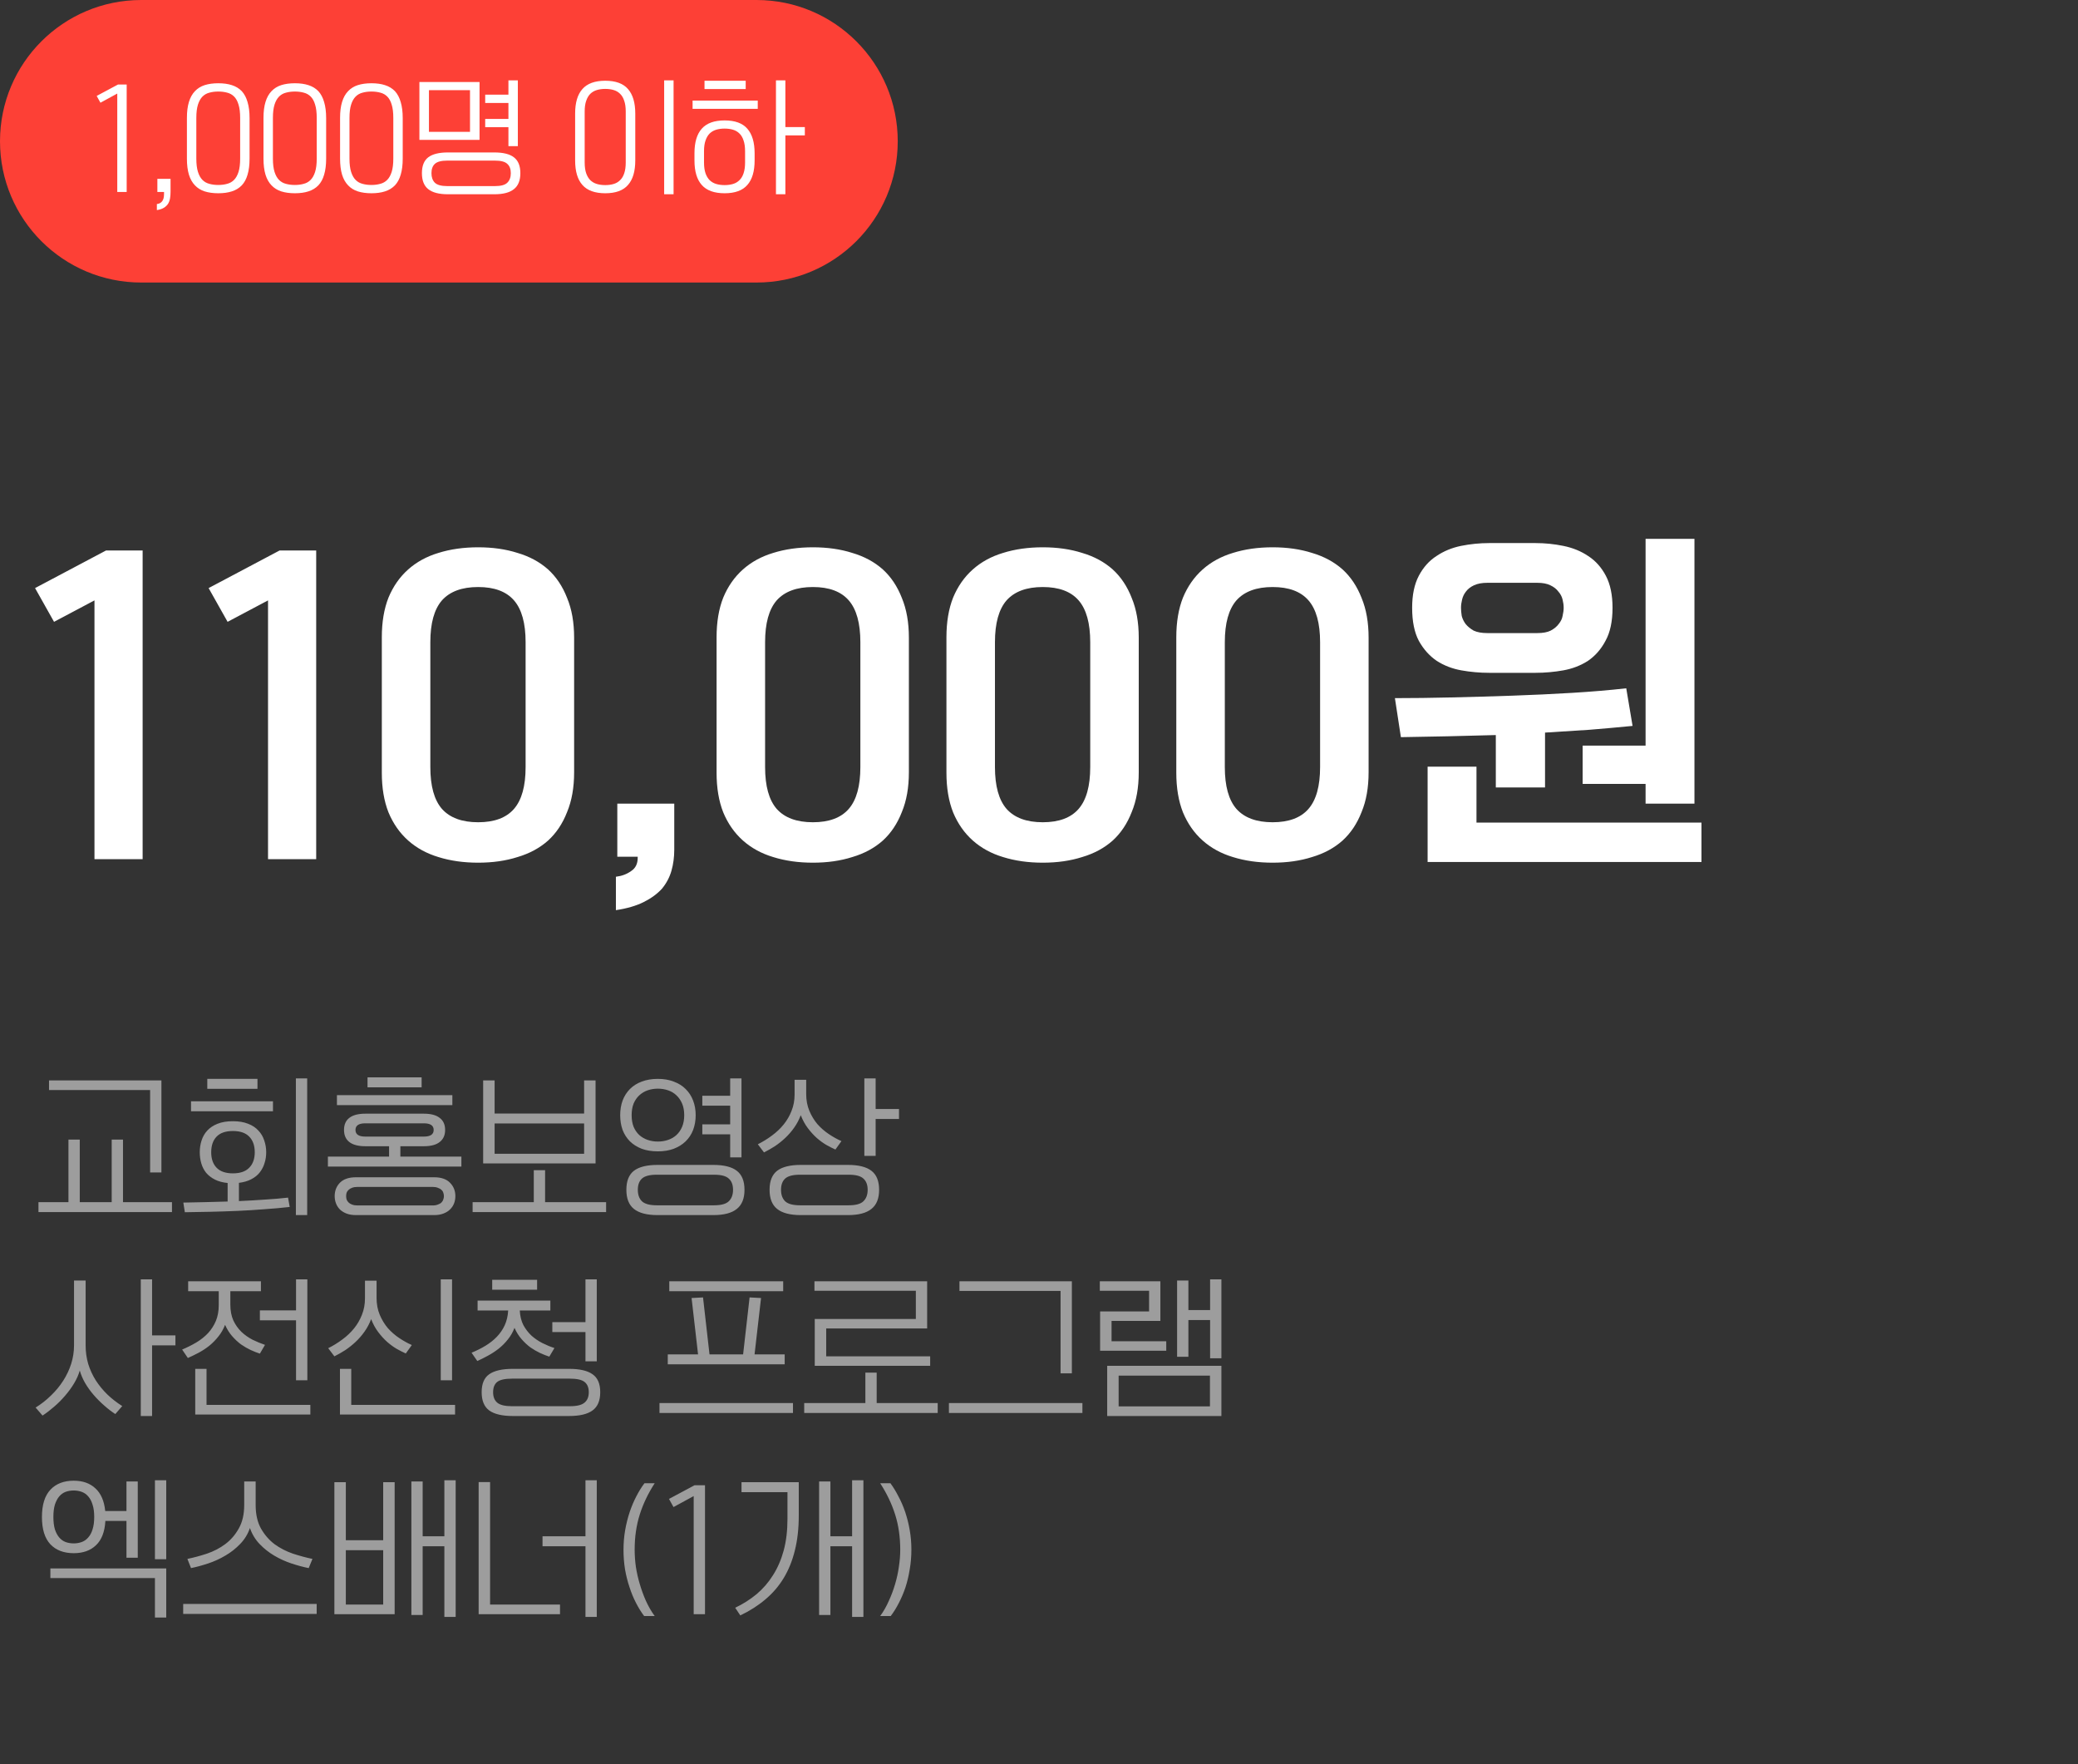 <svg width="331" height="281" viewBox="0 0 331 281" fill="none" xmlns="http://www.w3.org/2000/svg">
<rect x="0" y="0" width="331" height="281" fill="#333333" stroke="none"/>
<path d="M8.608 99.04L5.584 93.664L16.896 87.672H22.72V136.84H15.048V95.624L8.608 99.04ZM36.254 99.04L33.23 93.664L44.542 87.672H50.366V136.84H42.694V95.624L36.254 99.04ZM91.451 123.008C91.451 125.435 91.078 127.544 90.331 129.336C89.622 131.165 88.614 132.677 87.307 133.872C85.963 135.067 84.339 135.944 82.435 136.504C80.569 137.101 78.478 137.4 76.163 137.4C73.849 137.4 71.739 137.101 69.835 136.504C67.969 135.944 66.363 135.067 65.019 133.872C63.675 132.677 62.63 131.184 61.883 129.392C61.174 127.6 60.819 125.491 60.819 123.064V101.504C60.819 99.077 61.174 96.968 61.883 95.176C62.63 93.384 63.675 91.891 65.019 90.696C66.363 89.501 67.969 88.624 69.835 88.064C71.739 87.467 73.849 87.168 76.163 87.168C78.478 87.168 80.569 87.467 82.435 88.064C84.339 88.624 85.963 89.501 87.307 90.696C88.614 91.891 89.622 93.403 90.331 95.232C91.078 97.024 91.451 99.133 91.451 101.56V123.008ZM68.547 122.168C68.547 125.192 69.163 127.413 70.395 128.832C71.665 130.251 73.587 130.96 76.163 130.96C78.739 130.96 80.643 130.251 81.875 128.832C83.107 127.413 83.723 125.192 83.723 122.168V102.288C83.723 99.264 83.107 97.043 81.875 95.624C80.643 94.205 78.739 93.496 76.163 93.496C73.587 93.496 71.665 94.205 70.395 95.624C69.163 97.043 68.547 99.264 68.547 102.288V122.168ZM107.402 135.328C107.402 136.523 107.252 137.643 106.954 138.688C106.655 139.733 106.151 140.685 105.442 141.544C104.695 142.365 103.724 143.075 102.53 143.672C101.335 144.269 99.86 144.699 98.106 144.96V139.64C99.039 139.528 99.842 139.229 100.514 138.744C101.223 138.296 101.578 137.587 101.578 136.616V136.448H98.33V127.992H107.402V135.328ZM144.774 123.008C144.774 125.435 144.4 127.544 143.654 129.336C142.944 131.165 141.936 132.677 140.63 133.872C139.286 135.067 137.662 135.944 135.758 136.504C133.891 137.101 131.8 137.4 129.486 137.4C127.171 137.4 125.062 137.101 123.158 136.504C121.291 135.944 119.686 135.067 118.342 133.872C116.998 132.677 115.952 131.184 115.206 129.392C114.496 127.6 114.142 125.491 114.142 123.064V101.504C114.142 99.077 114.496 96.968 115.206 95.176C115.952 93.384 116.998 91.891 118.342 90.696C119.686 89.501 121.291 88.624 123.158 88.064C125.062 87.467 127.171 87.168 129.486 87.168C131.8 87.168 133.891 87.467 135.758 88.064C137.662 88.624 139.286 89.501 140.63 90.696C141.936 91.891 142.944 93.403 143.654 95.232C144.4 97.024 144.774 99.133 144.774 101.56V123.008ZM121.87 122.168C121.87 125.192 122.486 127.413 123.718 128.832C124.987 130.251 126.91 130.96 129.486 130.96C132.062 130.96 133.966 130.251 135.198 128.832C136.43 127.413 137.046 125.192 137.046 122.168V102.288C137.046 99.264 136.43 97.043 135.198 95.624C133.966 94.205 132.062 93.496 129.486 93.496C126.91 93.496 124.987 94.205 123.718 95.624C122.486 97.043 121.87 99.264 121.87 102.288V122.168ZM181.388 123.008C181.388 125.435 181.015 127.544 180.268 129.336C179.559 131.165 178.551 132.677 177.244 133.872C175.9 135.067 174.276 135.944 172.372 136.504C170.505 137.101 168.415 137.4 166.1 137.4C163.785 137.4 161.676 137.101 159.772 136.504C157.905 135.944 156.3 135.067 154.956 133.872C153.612 132.677 152.567 131.184 151.82 129.392C151.111 127.6 150.756 125.491 150.756 123.064V101.504C150.756 99.077 151.111 96.968 151.82 95.176C152.567 93.384 153.612 91.891 154.956 90.696C156.3 89.501 157.905 88.624 159.772 88.064C161.676 87.467 163.785 87.168 166.1 87.168C168.415 87.168 170.505 87.467 172.372 88.064C174.276 88.624 175.9 89.501 177.244 90.696C178.551 91.891 179.559 93.403 180.268 95.232C181.015 97.024 181.388 99.133 181.388 101.56V123.008ZM158.484 122.168C158.484 125.192 159.1 127.413 160.332 128.832C161.601 130.251 163.524 130.96 166.1 130.96C168.676 130.96 170.58 130.251 171.812 128.832C173.044 127.413 173.66 125.192 173.66 122.168V102.288C173.66 99.264 173.044 97.043 171.812 95.624C170.58 94.205 168.676 93.496 166.1 93.496C163.524 93.496 161.601 94.205 160.332 95.624C159.1 97.043 158.484 99.264 158.484 102.288V122.168ZM218.002 123.008C218.002 125.435 217.629 127.544 216.883 129.336C216.173 131.165 215.165 132.677 213.858 133.872C212.514 135.067 210.89 135.944 208.987 136.504C207.12 137.101 205.029 137.4 202.714 137.4C200.4 137.4 198.29 137.101 196.386 136.504C194.52 135.944 192.914 135.067 191.57 133.872C190.226 132.677 189.181 131.184 188.434 129.392C187.725 127.6 187.37 125.491 187.37 123.064V101.504C187.37 99.077 187.725 96.968 188.434 95.176C189.181 93.384 190.226 91.891 191.57 90.696C192.914 89.501 194.52 88.624 196.386 88.064C198.29 87.467 200.4 87.168 202.714 87.168C205.029 87.168 207.12 87.467 208.987 88.064C210.89 88.624 212.514 89.501 213.858 90.696C215.165 91.891 216.173 93.403 216.883 95.232C217.629 97.024 218.002 99.133 218.002 101.56V123.008ZM195.098 122.168C195.098 125.192 195.714 127.413 196.946 128.832C198.216 130.251 200.138 130.96 202.714 130.96C205.29 130.96 207.194 130.251 208.426 128.832C209.659 127.413 210.275 125.192 210.275 122.168V102.288C210.275 99.264 209.659 97.043 208.426 95.624C207.194 94.205 205.29 93.496 202.714 93.496C200.138 93.496 198.216 94.205 196.946 95.624C195.714 97.043 195.098 99.264 195.098 102.288V122.168ZM237.201 107.16C235.708 107.16 234.233 107.029 232.777 106.768C231.321 106.507 230.014 106.003 228.857 105.256C227.7 104.472 226.748 103.408 226.001 102.064C225.292 100.72 224.937 98.965 224.937 96.8C224.937 94.747 225.292 93.048 226.001 91.704C226.71 90.36 227.644 89.315 228.801 88.568C229.958 87.784 231.265 87.243 232.721 86.944C234.214 86.645 235.708 86.496 237.201 86.496H244.593C246.086 86.496 247.561 86.645 249.017 86.944C250.51 87.243 251.836 87.784 252.993 88.568C254.15 89.315 255.084 90.36 255.793 91.704C256.502 93.048 256.857 94.747 256.857 96.8C256.857 98.965 256.484 100.72 255.737 102.064C255.028 103.408 254.094 104.472 252.937 105.256C251.78 106.003 250.473 106.507 249.017 106.768C247.561 107.029 246.086 107.16 244.593 107.16H237.201ZM262.121 118.752V85.824H269.905V127.992H262.121V124.856H252.097V118.752H262.121ZM235.185 122.112V131.016H271.025V137.288H227.401V122.112H235.185ZM238.265 125.416V117.072C233.188 117.221 228.148 117.333 223.145 117.408L222.193 111.192C225.03 111.192 228.036 111.155 231.209 111.08C234.42 111.005 237.649 110.912 240.897 110.8C244.145 110.688 247.318 110.539 250.417 110.352C253.516 110.165 256.39 109.923 259.041 109.624L260.049 115.616C257.772 115.84 255.476 116.045 253.161 116.232C250.846 116.381 248.494 116.531 246.105 116.68V125.416H238.265ZM232.721 96.8C232.721 97.173 232.758 97.603 232.833 98.088C232.945 98.536 233.15 98.965 233.449 99.376C233.785 99.787 234.214 100.141 234.737 100.44C235.297 100.701 236.025 100.832 236.921 100.832H244.873C245.769 100.832 246.478 100.701 247.001 100.44C247.561 100.141 247.99 99.787 248.289 99.376C248.625 98.965 248.83 98.536 248.905 98.088C249.017 97.603 249.073 97.173 249.073 96.8C249.073 96.389 249.017 95.96 248.905 95.512C248.793 95.027 248.569 94.597 248.233 94.224C247.934 93.813 247.505 93.477 246.945 93.216C246.422 92.955 245.732 92.824 244.873 92.824H236.921C236.062 92.824 235.353 92.955 234.793 93.216C234.233 93.477 233.804 93.813 233.505 94.224C233.206 94.597 233.001 95.027 232.889 95.512C232.777 95.96 232.721 96.389 232.721 96.8Z" fill="white"/>
<path d="M10.904 191.464V181.504H12.704V191.464H17.792V181.504H19.592V191.464H27.392V193.048H6.128V191.464H10.904ZM23.912 186.736V173.608H7.808V172.072H25.712V186.736H23.912ZM37.099 178.576C38.043 178.576 38.851 178.712 39.523 178.984C40.195 179.24 40.739 179.6 41.155 180.064C41.587 180.512 41.899 181.04 42.091 181.648C42.299 182.24 42.403 182.864 42.403 183.52C42.403 184.128 42.315 184.704 42.139 185.248C41.979 185.792 41.723 186.288 41.371 186.736C41.035 187.168 40.587 187.528 40.027 187.816C39.483 188.104 38.827 188.296 38.059 188.392V191.296C39.515 191.232 40.907 191.152 42.235 191.056C43.563 190.976 44.779 190.872 45.883 190.744L46.147 192.232C44.883 192.376 43.547 192.496 42.139 192.592C40.731 192.704 39.307 192.792 37.867 192.856C36.427 192.92 34.987 192.968 33.547 193C32.123 193.032 30.755 193.056 29.443 193.072L29.203 191.536C30.323 191.52 31.475 191.496 32.659 191.464C33.859 191.432 35.059 191.4 36.259 191.368V188.416C35.459 188.336 34.779 188.152 34.219 187.864C33.659 187.576 33.195 187.216 32.827 186.784C32.475 186.336 32.219 185.832 32.059 185.272C31.899 184.712 31.819 184.128 31.819 183.52C31.819 182.864 31.915 182.24 32.107 181.648C32.299 181.04 32.603 180.512 33.019 180.064C33.451 179.6 33.995 179.24 34.651 178.984C35.323 178.712 36.139 178.576 37.099 178.576ZM48.931 193.528H47.131V171.76H48.931V193.528ZM37.099 180.136C35.947 180.136 35.083 180.432 34.507 181.024C33.931 181.616 33.643 182.448 33.643 183.52C33.643 184.576 33.931 185.4 34.507 185.992C35.083 186.584 35.947 186.88 37.099 186.88C38.251 186.88 39.115 186.584 39.691 185.992C40.283 185.4 40.579 184.576 40.579 183.52C40.579 182.448 40.283 181.616 39.691 181.024C39.115 180.432 38.251 180.136 37.099 180.136ZM43.483 175.408V176.992H30.427V175.408H43.483ZM41.011 171.832V173.416H33.019V171.832H41.011ZM63.775 182.56V184.216H73.495V185.8H52.23V184.216H61.974V182.56H58.182C57.062 182.56 56.215 182.336 55.639 181.888C55.078 181.44 54.798 180.8 54.798 179.968C54.798 179.12 55.078 178.48 55.639 178.048C56.215 177.6 57.062 177.376 58.182 177.376H67.519C68.638 177.376 69.478 177.6 70.038 178.048C70.615 178.48 70.903 179.12 70.903 179.968C70.903 180.8 70.615 181.44 70.038 181.888C69.478 182.336 68.638 182.56 67.519 182.56H63.775ZM56.694 193.528C56.135 193.528 55.639 193.448 55.206 193.288C54.791 193.128 54.438 192.912 54.151 192.64C53.879 192.368 53.67 192.048 53.526 191.68C53.383 191.312 53.31 190.92 53.31 190.504C53.31 189.656 53.59 188.944 54.151 188.368C54.727 187.792 55.575 187.504 56.694 187.504H69.15C70.27 187.504 71.111 187.792 71.671 188.368C72.246 188.944 72.534 189.656 72.534 190.504C72.534 190.92 72.463 191.312 72.319 191.68C72.174 192.048 71.959 192.368 71.671 192.64C71.398 192.912 71.046 193.128 70.615 193.288C70.198 193.448 69.71 193.528 69.15 193.528H56.694ZM55.135 190.504C55.135 190.68 55.158 190.856 55.206 191.032C55.27 191.208 55.374 191.368 55.519 191.512C55.663 191.656 55.846 191.768 56.071 191.848C56.31 191.944 56.599 191.992 56.934 191.992H68.91C69.246 191.992 69.526 191.944 69.751 191.848C69.99 191.768 70.183 191.656 70.326 191.512C70.471 191.368 70.567 191.208 70.615 191.032C70.678 190.856 70.71 190.68 70.71 190.504C70.71 190.328 70.678 190.152 70.615 189.976C70.567 189.8 70.471 189.648 70.326 189.52C70.183 189.376 69.99 189.264 69.751 189.184C69.526 189.088 69.246 189.04 68.91 189.04H56.934C56.599 189.04 56.31 189.088 56.071 189.184C55.846 189.264 55.663 189.376 55.519 189.52C55.374 189.648 55.27 189.8 55.206 189.976C55.158 190.152 55.135 190.328 55.135 190.504ZM72.055 174.424V176.008H53.67V174.424H72.055ZM56.623 179.968C56.623 180.672 57.142 181.024 58.182 181.024H67.519C68.558 181.024 69.079 180.672 69.079 179.968C69.079 179.264 68.558 178.912 67.519 178.912H58.182C57.142 178.912 56.623 179.264 56.623 179.968ZM67.159 171.592V173.176H58.542V171.592H67.159ZM94.866 172.072V185.296H76.962V172.072H78.786V177.352H93.042V172.072H94.866ZM93.042 183.76V178.936H78.786V183.76H93.042ZM85.026 191.464V186.376H86.826V191.464H96.546V193.048H75.282V191.464H85.026ZM104.741 193.528C103.045 193.528 101.789 193.2 100.973 192.544C100.173 191.904 99.773 190.888 99.773 189.496C99.773 188.104 100.173 187.096 100.973 186.472C101.789 185.848 103.045 185.536 104.741 185.536H113.621C115.317 185.536 116.565 185.848 117.365 186.472C118.181 187.096 118.589 188.104 118.589 189.496C118.589 190.888 118.181 191.904 117.365 192.544C116.565 193.2 115.317 193.528 113.621 193.528H104.741ZM104.789 171.832C105.733 171.832 106.573 171.976 107.309 172.264C108.061 172.536 108.693 172.928 109.205 173.44C109.733 173.952 110.133 174.568 110.405 175.288C110.677 175.992 110.813 176.768 110.813 177.616C110.813 178.464 110.677 179.248 110.405 179.968C110.133 180.672 109.733 181.28 109.205 181.792C108.693 182.288 108.061 182.68 107.309 182.968C106.573 183.24 105.733 183.376 104.789 183.376C103.829 183.376 102.973 183.24 102.221 182.968C101.485 182.68 100.861 182.288 100.349 181.792C99.837 181.28 99.445 180.672 99.173 179.968C98.917 179.248 98.789 178.464 98.789 177.616C98.789 176.768 98.917 175.992 99.173 175.288C99.445 174.568 99.837 173.952 100.349 173.44C100.861 172.928 101.485 172.536 102.221 172.264C102.973 171.976 103.829 171.832 104.789 171.832ZM113.741 191.968C114.877 191.968 115.661 191.752 116.093 191.32C116.541 190.888 116.765 190.28 116.765 189.496C116.765 188.712 116.541 188.12 116.093 187.72C115.661 187.304 114.877 187.096 113.741 187.096H104.621C103.485 187.096 102.693 187.304 102.245 187.72C101.813 188.12 101.597 188.712 101.597 189.496C101.597 190.28 101.813 190.888 102.245 191.32C102.693 191.752 103.485 191.968 104.621 191.968H113.741ZM104.789 173.392C104.213 173.392 103.669 173.48 103.157 173.656C102.661 173.832 102.221 174.096 101.837 174.448C101.453 174.8 101.149 175.24 100.925 175.768C100.717 176.296 100.613 176.912 100.613 177.616C100.613 178.32 100.717 178.936 100.925 179.464C101.149 179.992 101.453 180.432 101.837 180.784C102.221 181.12 102.661 181.376 103.157 181.552C103.669 181.728 104.213 181.816 104.789 181.816C105.365 181.816 105.909 181.728 106.421 181.552C106.933 181.376 107.373 181.12 107.741 180.784C108.125 180.432 108.429 179.992 108.653 179.464C108.877 178.936 108.989 178.32 108.989 177.616C108.989 176.912 108.877 176.296 108.653 175.768C108.429 175.24 108.125 174.8 107.741 174.448C107.373 174.096 106.933 173.832 106.421 173.656C105.909 173.48 105.365 173.392 104.789 173.392ZM116.309 174.52V171.76H118.109V184.336H116.309V180.664H111.869V179.08H116.309V176.104H111.869V174.52H116.309ZM127.552 193.528C125.856 193.528 124.6 193.2 123.784 192.544C122.984 191.904 122.584 190.888 122.584 189.496C122.584 188.104 122.984 187.096 123.784 186.472C124.6 185.848 125.856 185.536 127.552 185.536H135.064C136.76 185.536 138.008 185.848 138.808 186.472C139.624 187.096 140.032 188.104 140.032 189.496C140.032 190.888 139.624 191.904 138.808 192.544C138.008 193.2 136.76 193.528 135.064 193.528H127.552ZM135.184 191.968C136.32 191.968 137.104 191.752 137.536 191.32C137.984 190.888 138.208 190.28 138.208 189.496C138.208 188.712 137.984 188.12 137.536 187.72C137.104 187.304 136.32 187.096 135.184 187.096H127.432C126.296 187.096 125.504 187.304 125.056 187.72C124.624 188.12 124.408 188.712 124.408 189.496C124.408 190.28 124.624 190.888 125.056 191.32C125.504 191.752 126.296 191.968 127.432 191.968H135.184ZM133.072 183.088C132.608 182.88 132.12 182.632 131.608 182.344C131.096 182.04 130.592 181.672 130.096 181.24C129.6 180.792 129.128 180.272 128.68 179.68C128.232 179.088 127.856 178.4 127.552 177.616C127.28 178.336 126.928 179 126.496 179.608C126.08 180.2 125.608 180.744 125.08 181.24C124.552 181.736 124 182.176 123.424 182.56C122.848 182.928 122.272 183.256 121.696 183.544L120.712 182.248C121.512 181.848 122.264 181.384 122.968 180.856C123.688 180.328 124.312 179.736 124.84 179.08C125.368 178.424 125.784 177.704 126.088 176.92C126.408 176.12 126.568 175.256 126.568 174.328V171.976H128.416V174.232C128.416 175.224 128.584 176.12 128.92 176.92C129.256 177.72 129.688 178.432 130.216 179.056C130.76 179.664 131.368 180.192 132.04 180.64C132.712 181.088 133.376 181.456 134.032 181.744L133.072 183.088ZM139.48 176.632H143.2V178.216H139.48V184.096H137.68V171.76H139.48V176.632ZM18.368 225.216C17.792 224.848 17.208 224.4 16.616 223.872C16.024 223.36 15.464 222.8 14.936 222.192C14.424 221.6 13.968 220.968 13.568 220.296C13.184 219.624 12.896 218.952 12.704 218.28C12.512 218.968 12.208 219.656 11.792 220.344C11.376 221.032 10.896 221.688 10.352 222.312C9.808 222.952 9.224 223.536 8.6 224.064C7.976 224.608 7.368 225.072 6.776 225.456L5.672 224.184C6.552 223.64 7.368 223 8.12 222.264C8.872 221.544 9.52 220.76 10.064 219.912C10.608 219.064 11.032 218.168 11.336 217.224C11.64 216.264 11.792 215.28 11.792 214.272V203.952H13.64V214.272C13.64 215.296 13.776 216.28 14.048 217.224C14.336 218.152 14.736 219.024 15.248 219.84C15.776 220.656 16.392 221.408 17.096 222.096C17.816 222.784 18.608 223.4 19.472 223.944L18.368 225.216ZM24.224 212.688H27.944V214.272H24.224V225.528H22.424V203.76H24.224V212.688ZM41.563 204.072V205.656H36.691V207.792C36.691 208.752 36.851 209.592 37.171 210.312C37.507 211.016 37.939 211.624 38.467 212.136C38.995 212.632 39.587 213.048 40.243 213.384C40.899 213.704 41.555 213.976 42.211 214.2L41.395 215.592C40.947 215.448 40.459 215.256 39.931 215.016C39.419 214.776 38.907 214.48 38.395 214.128C37.899 213.76 37.427 213.32 36.979 212.808C36.531 212.296 36.155 211.696 35.851 211.008C35.579 211.712 35.219 212.336 34.771 212.88C34.339 213.424 33.859 213.912 33.331 214.344C32.803 214.76 32.243 215.128 31.651 215.448C31.075 215.752 30.499 216.032 29.923 216.288L29.011 214.944C29.811 214.608 30.563 214.232 31.267 213.816C31.987 213.384 32.611 212.888 33.139 212.328C33.667 211.752 34.083 211.104 34.387 210.384C34.691 209.648 34.843 208.816 34.843 207.888V205.656H29.971V204.072H41.563ZM32.899 218.016V223.752H49.435V225.288H31.099V218.016H32.899ZM47.155 208.704V203.76H48.955V219.84H47.155V210.288H41.395V208.704H47.155ZM55.95 218.016V223.752H72.487V225.288H54.151V218.016H55.95ZM64.638 215.568C64.174 215.36 63.687 215.112 63.175 214.824C62.663 214.52 62.158 214.152 61.663 213.72C61.166 213.272 60.694 212.752 60.246 212.16C59.798 211.568 59.422 210.88 59.118 210.096C58.846 210.816 58.495 211.48 58.062 212.088C57.647 212.68 57.175 213.224 56.647 213.72C56.118 214.216 55.566 214.656 54.99 215.04C54.414 215.408 53.839 215.736 53.263 216.024L52.279 214.728C53.078 214.328 53.831 213.864 54.535 213.336C55.255 212.808 55.879 212.216 56.407 211.56C56.934 210.904 57.35 210.184 57.654 209.4C57.974 208.6 58.135 207.736 58.135 206.808V203.976H59.983V206.712C59.983 207.704 60.151 208.6 60.486 209.4C60.822 210.2 61.255 210.912 61.782 211.536C62.327 212.144 62.934 212.672 63.606 213.12C64.278 213.568 64.942 213.936 65.599 214.224L64.638 215.568ZM72.007 219.84H70.207V203.76H72.007V219.84ZM81.69 225.528C79.994 225.528 78.738 225.232 77.922 224.64C77.122 224.048 76.722 223.08 76.722 221.736C76.722 220.392 77.122 219.44 77.922 218.88C78.738 218.304 79.994 218.016 81.69 218.016H90.642C92.338 218.016 93.586 218.304 94.386 218.88C95.202 219.44 95.61 220.392 95.61 221.736C95.61 223.08 95.202 224.048 94.386 224.64C93.586 225.232 92.338 225.528 90.642 225.528H81.69ZM90.762 223.968C91.898 223.968 92.682 223.776 93.114 223.392C93.562 223.024 93.786 222.472 93.786 221.736C93.786 221 93.562 220.456 93.114 220.104C92.682 219.752 91.898 219.576 90.762 219.576H81.57C80.434 219.576 79.642 219.752 79.194 220.104C78.762 220.456 78.546 221 78.546 221.736C78.546 222.472 78.762 223.024 79.194 223.392C79.642 223.776 80.434 223.968 81.57 223.968H90.762ZM87.666 207.144V208.728H82.794C82.842 209.624 83.034 210.4 83.37 211.056C83.722 211.696 84.154 212.256 84.666 212.736C85.194 213.2 85.77 213.592 86.394 213.912C87.034 214.232 87.674 214.496 88.314 214.704L87.498 216.072C87.05 215.928 86.562 215.736 86.034 215.496C85.522 215.256 85.01 214.96 84.498 214.608C84.002 214.24 83.53 213.8 83.082 213.288C82.634 212.776 82.258 212.176 81.954 211.488C81.682 212.192 81.322 212.816 80.874 213.36C80.442 213.904 79.962 214.384 79.434 214.8C78.906 215.216 78.346 215.584 77.754 215.904C77.178 216.224 76.602 216.512 76.026 216.768L75.114 215.448C75.898 215.128 76.634 214.76 77.322 214.344C78.01 213.928 78.61 213.456 79.122 212.928C79.65 212.384 80.074 211.768 80.394 211.08C80.714 210.376 80.898 209.592 80.946 208.728H76.074V207.144H87.666ZM93.258 210.576V203.76H95.058V216.816H93.258V212.16H87.978V210.576H93.258ZM85.554 203.832V205.416H78.402V203.832H85.554ZM111.192 215.712L110.16 206.736L111.984 206.64L113.016 215.712H118.368L119.4 206.64L121.224 206.736L120.192 215.712H124.992V217.296H106.368V215.712H111.192ZM126.312 223.464V225.048H105.048V223.464H126.312ZM124.752 204.072V205.656H106.608V204.072H124.752ZM129.78 217.536V210.072H145.884V205.584H129.732V204.072H147.684V211.584H131.604V216.024H148.164V217.536H129.78ZM137.844 223.464V218.616H139.644V223.464H149.364V225.048H128.1V223.464H137.844ZM172.415 223.464V225.048H151.151V223.464H172.415ZM168.935 218.736V205.608H152.831V204.072H170.735V218.736H168.935ZM176.362 225.528V217.536H194.554V225.528H176.362ZM192.73 219.096H178.186V223.992H192.73V219.096ZM175.234 215.136V208.872H183.034V205.584H175.186V204.072H184.834V210.384H177.058V213.624H185.77V215.136H175.234ZM194.554 216.336H192.754V210.24H189.298V216.096H187.498V203.952H189.298V208.656H192.754V203.76H194.554V216.336ZM11.744 247.376C10.16 247.376 8.92 246.904 8.024 245.96C7.128 245 6.68 243.552 6.68 241.616C6.68 239.68 7.128 238.232 8.024 237.272C8.92 236.312 10.16 235.832 11.744 235.832C13.184 235.832 14.336 236.24 15.2 237.056C16.08 237.856 16.6 239.056 16.76 240.656H20.144V235.952H21.944V248.096H20.144V242.24H16.784C16.688 243.968 16.192 245.256 15.296 246.104C14.416 246.952 13.232 247.376 11.744 247.376ZM11.744 237.392C11.28 237.392 10.848 237.464 10.448 237.608C10.064 237.752 9.728 237.992 9.44 238.328C9.152 238.664 8.92 239.104 8.744 239.648C8.584 240.176 8.504 240.824 8.504 241.592C8.504 242.376 8.584 243.04 8.744 243.584C8.92 244.112 9.152 244.544 9.44 244.88C9.728 245.216 10.064 245.456 10.448 245.6C10.848 245.744 11.28 245.816 11.744 245.816C12.192 245.816 12.616 245.744 13.016 245.6C13.416 245.456 13.76 245.216 14.048 244.88C14.352 244.544 14.584 244.112 14.744 243.584C14.92 243.04 15.008 242.376 15.008 241.592C15.008 240.824 14.92 240.176 14.744 239.648C14.584 239.104 14.352 238.664 14.048 238.328C13.76 237.992 13.416 237.752 13.016 237.608C12.616 237.464 12.192 237.392 11.744 237.392ZM24.68 257.624V251.336H8.024V249.8H26.48V257.624H24.68ZM26.48 248.336H24.68V235.76H26.48V248.336ZM49.171 249.752C48.291 249.576 47.371 249.328 46.411 249.008C45.451 248.688 44.539 248.272 43.675 247.76C42.811 247.248 42.035 246.632 41.347 245.912C40.659 245.192 40.147 244.344 39.811 243.368C39.475 244.344 38.955 245.192 38.251 245.912C37.563 246.632 36.779 247.248 35.899 247.76C35.035 248.272 34.123 248.688 33.163 249.008C32.203 249.328 31.291 249.576 30.427 249.752L29.851 248.288C30.859 248.08 31.899 247.8 32.971 247.448C34.043 247.08 35.011 246.576 35.875 245.936C36.755 245.28 37.475 244.448 38.035 243.44C38.611 242.432 38.899 241.184 38.899 239.696V235.952H40.723V239.696C40.723 241.184 41.003 242.432 41.563 243.44C42.139 244.448 42.859 245.28 43.723 245.936C44.603 246.576 45.579 247.08 46.651 247.448C47.723 247.8 48.763 248.08 49.771 248.288L49.171 249.752ZM50.443 255.464V257.048H29.179V255.464H50.443ZM62.862 236.072V257.096H53.263V236.072H55.087V245.312H61.038V236.072H62.862ZM72.582 257.528H70.782V246.272H67.326V257.216H65.526V235.952H67.326V244.688H70.782V235.76H72.582V257.528ZM61.038 255.56V246.896H55.087V255.56H61.038ZM89.202 257.096H76.242V236.048H78.066V255.56H89.202V257.096ZM93.258 244.688V235.76H95.058V257.528H93.258V246.272H86.418V244.688H93.258ZM104.285 236.24C103.245 237.84 102.453 239.496 101.909 241.208C101.365 242.92 101.093 244.792 101.093 246.824C101.093 247.688 101.157 248.592 101.285 249.536C101.429 250.464 101.637 251.384 101.909 252.296C102.181 253.224 102.509 254.12 102.893 254.984C103.293 255.864 103.757 256.664 104.285 257.384H102.605C102.141 256.776 101.709 256.08 101.309 255.296C100.909 254.528 100.565 253.696 100.277 252.8C99.973 251.904 99.733 250.952 99.557 249.944C99.397 248.936 99.317 247.896 99.317 246.824C99.317 245.752 99.405 244.712 99.581 243.704C99.757 242.696 99.997 241.736 100.301 240.824C100.605 239.928 100.957 239.096 101.357 238.328C101.757 237.544 102.189 236.848 102.653 236.24H104.285ZM110.497 257.096V238.28L107.281 240.032L106.561 238.736L110.641 236.552H112.297V257.096H110.497ZM137.53 257.528H135.73V246.272H132.274V257.216H130.474V235.952H132.274V244.688H135.73V235.76H137.53V257.528ZM118.114 236.072H127.234V241.376C127.234 243.44 127.026 245.296 126.61 246.944C126.21 248.576 125.618 250.04 124.834 251.336C124.05 252.632 123.074 253.768 121.906 254.744C120.754 255.72 119.426 256.568 117.922 257.288L117.106 256.064C118.354 255.472 119.49 254.752 120.514 253.904C121.538 253.04 122.41 252.032 123.13 250.88C123.866 249.728 124.434 248.416 124.834 246.944C125.234 245.456 125.434 243.792 125.434 241.952V237.656H118.114V236.072ZM141.837 236.24C142.285 236.848 142.709 237.544 143.109 238.328C143.525 239.096 143.885 239.928 144.189 240.824C144.493 241.736 144.733 242.696 144.909 243.704C145.085 244.712 145.173 245.752 145.173 246.824C145.173 247.896 145.085 248.936 144.909 249.944C144.749 250.952 144.525 251.904 144.237 252.8C143.933 253.696 143.581 254.528 143.181 255.296C142.781 256.08 142.349 256.776 141.885 257.384H140.205C140.733 256.664 141.189 255.864 141.573 254.984C141.973 254.12 142.309 253.224 142.581 252.296C142.853 251.384 143.053 250.464 143.181 249.536C143.325 248.592 143.397 247.688 143.397 246.824C143.397 244.792 143.125 242.92 142.581 241.208C142.037 239.496 141.245 237.84 140.205 236.24H141.837Z" fill="#9D9D9D"/>
<path d="M0 22.5C0 10.074 10.074 0 22.5 0H120.5C132.926 0 143 10.074 143 22.5C143 34.926 132.926 45 120.5 45H22.5C10.074 45 0 34.926 0 22.5Z" fill="#FD4036"/>
<path d="M18.68 30.58V14.9L16 16.36L15.4 15.28L18.8 13.46H20.18V30.58H18.68ZM27.167 30.52C27.167 30.907 27.14 31.26 27.087 31.58C27.034 31.913 26.927 32.207 26.767 32.46C26.607 32.713 26.38 32.927 26.087 33.1C25.807 33.273 25.44 33.393 24.987 33.46V32.5C25.347 32.46 25.627 32.313 25.827 32.06C26.027 31.807 26.127 31.427 26.127 30.92V30.58H25.067V28.48H27.167V30.52ZM39.753 25.26C39.753 26.26 39.647 27.113 39.433 27.82C39.233 28.513 38.927 29.08 38.513 29.52C38.087 29.96 37.56 30.28 36.933 30.48C36.32 30.68 35.6 30.78 34.773 30.78C33.947 30.78 33.22 30.68 32.593 30.48C31.98 30.28 31.467 29.96 31.053 29.52C30.627 29.08 30.307 28.513 30.093 27.82C29.88 27.113 29.773 26.26 29.773 25.26V18.78C29.773 17.78 29.88 16.933 30.093 16.24C30.307 15.533 30.627 14.96 31.053 14.52C31.467 14.08 31.98 13.76 32.593 13.56C33.22 13.36 33.947 13.26 34.773 13.26C35.6 13.26 36.32 13.36 36.933 13.56C37.56 13.76 38.087 14.08 38.513 14.52C38.927 14.973 39.233 15.553 39.433 16.26C39.647 16.967 39.753 17.82 39.753 18.82V25.26ZM31.273 25.26C31.273 26.127 31.36 26.833 31.533 27.38C31.707 27.927 31.947 28.353 32.253 28.66C32.56 28.967 32.927 29.173 33.353 29.28C33.78 29.4 34.253 29.46 34.773 29.46C35.28 29.46 35.747 29.4 36.173 29.28C36.6 29.173 36.967 28.967 37.273 28.66C37.58 28.353 37.82 27.927 37.993 27.38C38.167 26.833 38.253 26.127 38.253 25.26V18.78C38.253 17.913 38.167 17.207 37.993 16.66C37.833 16.113 37.6 15.687 37.293 15.38C36.987 15.073 36.62 14.867 36.193 14.76C35.767 14.64 35.293 14.58 34.773 14.58C34.253 14.58 33.78 14.64 33.353 14.76C32.927 14.867 32.56 15.073 32.253 15.38C31.947 15.687 31.707 16.113 31.533 16.66C31.36 17.207 31.273 17.913 31.273 18.78V25.26ZM51.951 25.26C51.951 26.26 51.844 27.113 51.631 27.82C51.431 28.513 51.124 29.08 50.711 29.52C50.284 29.96 49.758 30.28 49.131 30.48C48.518 30.68 47.798 30.78 46.971 30.78C46.144 30.78 45.418 30.68 44.791 30.48C44.178 30.28 43.664 29.96 43.251 29.52C42.824 29.08 42.504 28.513 42.291 27.82C42.078 27.113 41.971 26.26 41.971 25.26V18.78C41.971 17.78 42.078 16.933 42.291 16.24C42.504 15.533 42.824 14.96 43.251 14.52C43.664 14.08 44.178 13.76 44.791 13.56C45.418 13.36 46.144 13.26 46.971 13.26C47.798 13.26 48.518 13.36 49.131 13.56C49.758 13.76 50.284 14.08 50.711 14.52C51.124 14.973 51.431 15.553 51.631 16.26C51.844 16.967 51.951 17.82 51.951 18.82V25.26ZM43.471 25.26C43.471 26.127 43.558 26.833 43.731 27.38C43.904 27.927 44.144 28.353 44.451 28.66C44.758 28.967 45.124 29.173 45.551 29.28C45.978 29.4 46.451 29.46 46.971 29.46C47.478 29.46 47.944 29.4 48.371 29.28C48.798 29.173 49.164 28.967 49.471 28.66C49.778 28.353 50.018 27.927 50.191 27.38C50.364 26.833 50.451 26.127 50.451 25.26V18.78C50.451 17.913 50.364 17.207 50.191 16.66C50.031 16.113 49.798 15.687 49.491 15.38C49.184 15.073 48.818 14.867 48.391 14.76C47.964 14.64 47.491 14.58 46.971 14.58C46.451 14.58 45.978 14.64 45.551 14.76C45.124 14.867 44.758 15.073 44.451 15.38C44.144 15.687 43.904 16.113 43.731 16.66C43.558 17.207 43.471 17.913 43.471 18.78V25.26ZM64.149 25.26C64.149 26.26 64.042 27.113 63.829 27.82C63.629 28.513 63.322 29.08 62.909 29.52C62.482 29.96 61.955 30.28 61.329 30.48C60.715 30.68 59.995 30.78 59.169 30.78C58.342 30.78 57.615 30.68 56.989 30.48C56.375 30.28 55.862 29.96 55.449 29.52C55.022 29.08 54.702 28.513 54.489 27.82C54.275 27.113 54.169 26.26 54.169 25.26V18.78C54.169 17.78 54.275 16.933 54.489 16.24C54.702 15.533 55.022 14.96 55.449 14.52C55.862 14.08 56.375 13.76 56.989 13.56C57.615 13.36 58.342 13.26 59.169 13.26C59.995 13.26 60.715 13.36 61.329 13.56C61.955 13.76 62.482 14.08 62.909 14.52C63.322 14.973 63.629 15.553 63.829 16.26C64.042 16.967 64.149 17.82 64.149 18.82V25.26ZM55.669 25.26C55.669 26.127 55.755 26.833 55.929 27.38C56.102 27.927 56.342 28.353 56.649 28.66C56.955 28.967 57.322 29.173 57.749 29.28C58.175 29.4 58.649 29.46 59.169 29.46C59.675 29.46 60.142 29.4 60.569 29.28C60.995 29.173 61.362 28.967 61.669 28.66C61.975 28.353 62.215 27.927 62.389 27.38C62.562 26.833 62.649 26.127 62.649 25.26V18.78C62.649 17.913 62.562 17.207 62.389 16.66C62.229 16.113 61.995 15.687 61.689 15.38C61.382 15.073 61.015 14.867 60.589 14.76C60.162 14.64 59.689 14.58 59.169 14.58C58.649 14.58 58.175 14.64 57.749 14.76C57.322 14.867 56.955 15.073 56.649 15.38C56.342 15.687 56.102 16.113 55.929 16.66C55.755 17.207 55.669 17.913 55.669 18.78V25.26ZM71.346 30.94C69.933 30.94 68.886 30.667 68.206 30.12C67.54 29.587 67.206 28.74 67.206 27.58C67.206 26.42 67.54 25.58 68.206 25.06C68.886 24.54 69.933 24.28 71.346 24.28H78.746C80.16 24.28 81.2 24.54 81.866 25.06C82.546 25.58 82.886 26.42 82.886 27.58C82.886 28.74 82.546 29.587 81.866 30.12C81.2 30.667 80.16 30.94 78.746 30.94H71.346ZM66.806 22.28V13.06H76.386V22.28H66.806ZM78.846 29.64C79.793 29.64 80.446 29.46 80.806 29.1C81.18 28.74 81.366 28.233 81.366 27.58C81.366 26.927 81.18 26.433 80.806 26.1C80.446 25.753 79.793 25.58 78.846 25.58H71.246C70.3 25.58 69.64 25.753 69.266 26.1C68.906 26.433 68.726 26.927 68.726 27.58C68.726 28.233 68.906 28.74 69.266 29.1C69.64 29.46 70.3 29.64 71.246 29.64H78.846ZM74.866 14.36H68.326V21H74.866V14.36ZM80.986 15.08V12.8H82.486V23.28H80.986V20.26H77.286V18.94H80.986V16.4H77.286V15.08H80.986ZM107.292 30.94H105.792V12.8H107.292V30.94ZM101.192 25.54C101.192 27.287 100.805 28.593 100.032 29.46C99.272 30.34 98.065 30.78 96.412 30.78C94.758 30.78 93.545 30.34 92.772 29.46C91.999 28.593 91.612 27.293 91.612 25.56V18.08C91.612 16.347 91.999 15.047 92.772 14.18C93.545 13.3 94.758 12.86 96.412 12.86C98.065 12.86 99.272 13.3 100.032 14.18C100.805 15.06 101.192 16.367 101.192 18.1V25.54ZM93.132 25.88C93.132 26.56 93.212 27.133 93.372 27.6C93.532 28.053 93.752 28.42 94.032 28.7C94.325 28.98 94.672 29.18 95.072 29.3C95.472 29.42 95.918 29.48 96.412 29.48C96.905 29.48 97.352 29.42 97.752 29.3C98.152 29.18 98.492 28.98 98.772 28.7C99.065 28.42 99.285 28.053 99.432 27.6C99.592 27.133 99.672 26.56 99.672 25.88V17.76C99.672 17.08 99.592 16.513 99.432 16.06C99.285 15.593 99.065 15.22 98.772 14.94C98.492 14.66 98.152 14.46 97.752 14.34C97.352 14.22 96.905 14.16 96.412 14.16C95.918 14.16 95.472 14.22 95.072 14.34C94.672 14.46 94.325 14.66 94.032 14.94C93.752 15.22 93.532 15.593 93.372 16.06C93.212 16.513 93.132 17.08 93.132 17.76V25.88ZM120.201 25.54C120.201 27.287 119.815 28.593 119.041 29.46C118.281 30.34 117.075 30.78 115.421 30.78C113.768 30.78 112.555 30.34 111.781 29.46C111.008 28.593 110.621 27.293 110.621 25.56V24.4C110.621 22.667 111.008 21.367 111.781 20.5C112.555 19.62 113.768 19.18 115.421 19.18C117.075 19.18 118.281 19.62 119.041 20.5C119.815 21.38 120.201 22.687 120.201 24.42V25.54ZM112.141 25.88C112.141 26.56 112.221 27.133 112.381 27.6C112.541 28.053 112.761 28.42 113.041 28.7C113.335 28.98 113.681 29.18 114.081 29.3C114.481 29.42 114.928 29.48 115.421 29.48C115.915 29.48 116.361 29.42 116.761 29.3C117.161 29.18 117.501 28.98 117.781 28.7C118.075 28.42 118.295 28.053 118.441 27.6C118.601 27.133 118.681 26.56 118.681 25.88V24.08C118.681 23.4 118.601 22.833 118.441 22.38C118.295 21.913 118.075 21.54 117.781 21.26C117.501 20.98 117.161 20.78 116.761 20.66C116.361 20.54 115.915 20.48 115.421 20.48C114.928 20.48 114.481 20.54 114.081 20.66C113.681 20.78 113.335 20.98 113.041 21.26C112.761 21.54 112.541 21.913 112.381 22.38C112.221 22.833 112.141 23.4 112.141 24.08V25.88ZM125.101 20.24H128.201V21.56H125.101V30.94H123.601V12.8H125.101V20.24ZM120.701 16.02V17.34H110.321V16.02H120.701ZM118.781 12.86V14.18H112.221V12.86H118.781Z" fill="white"/>
</svg>
